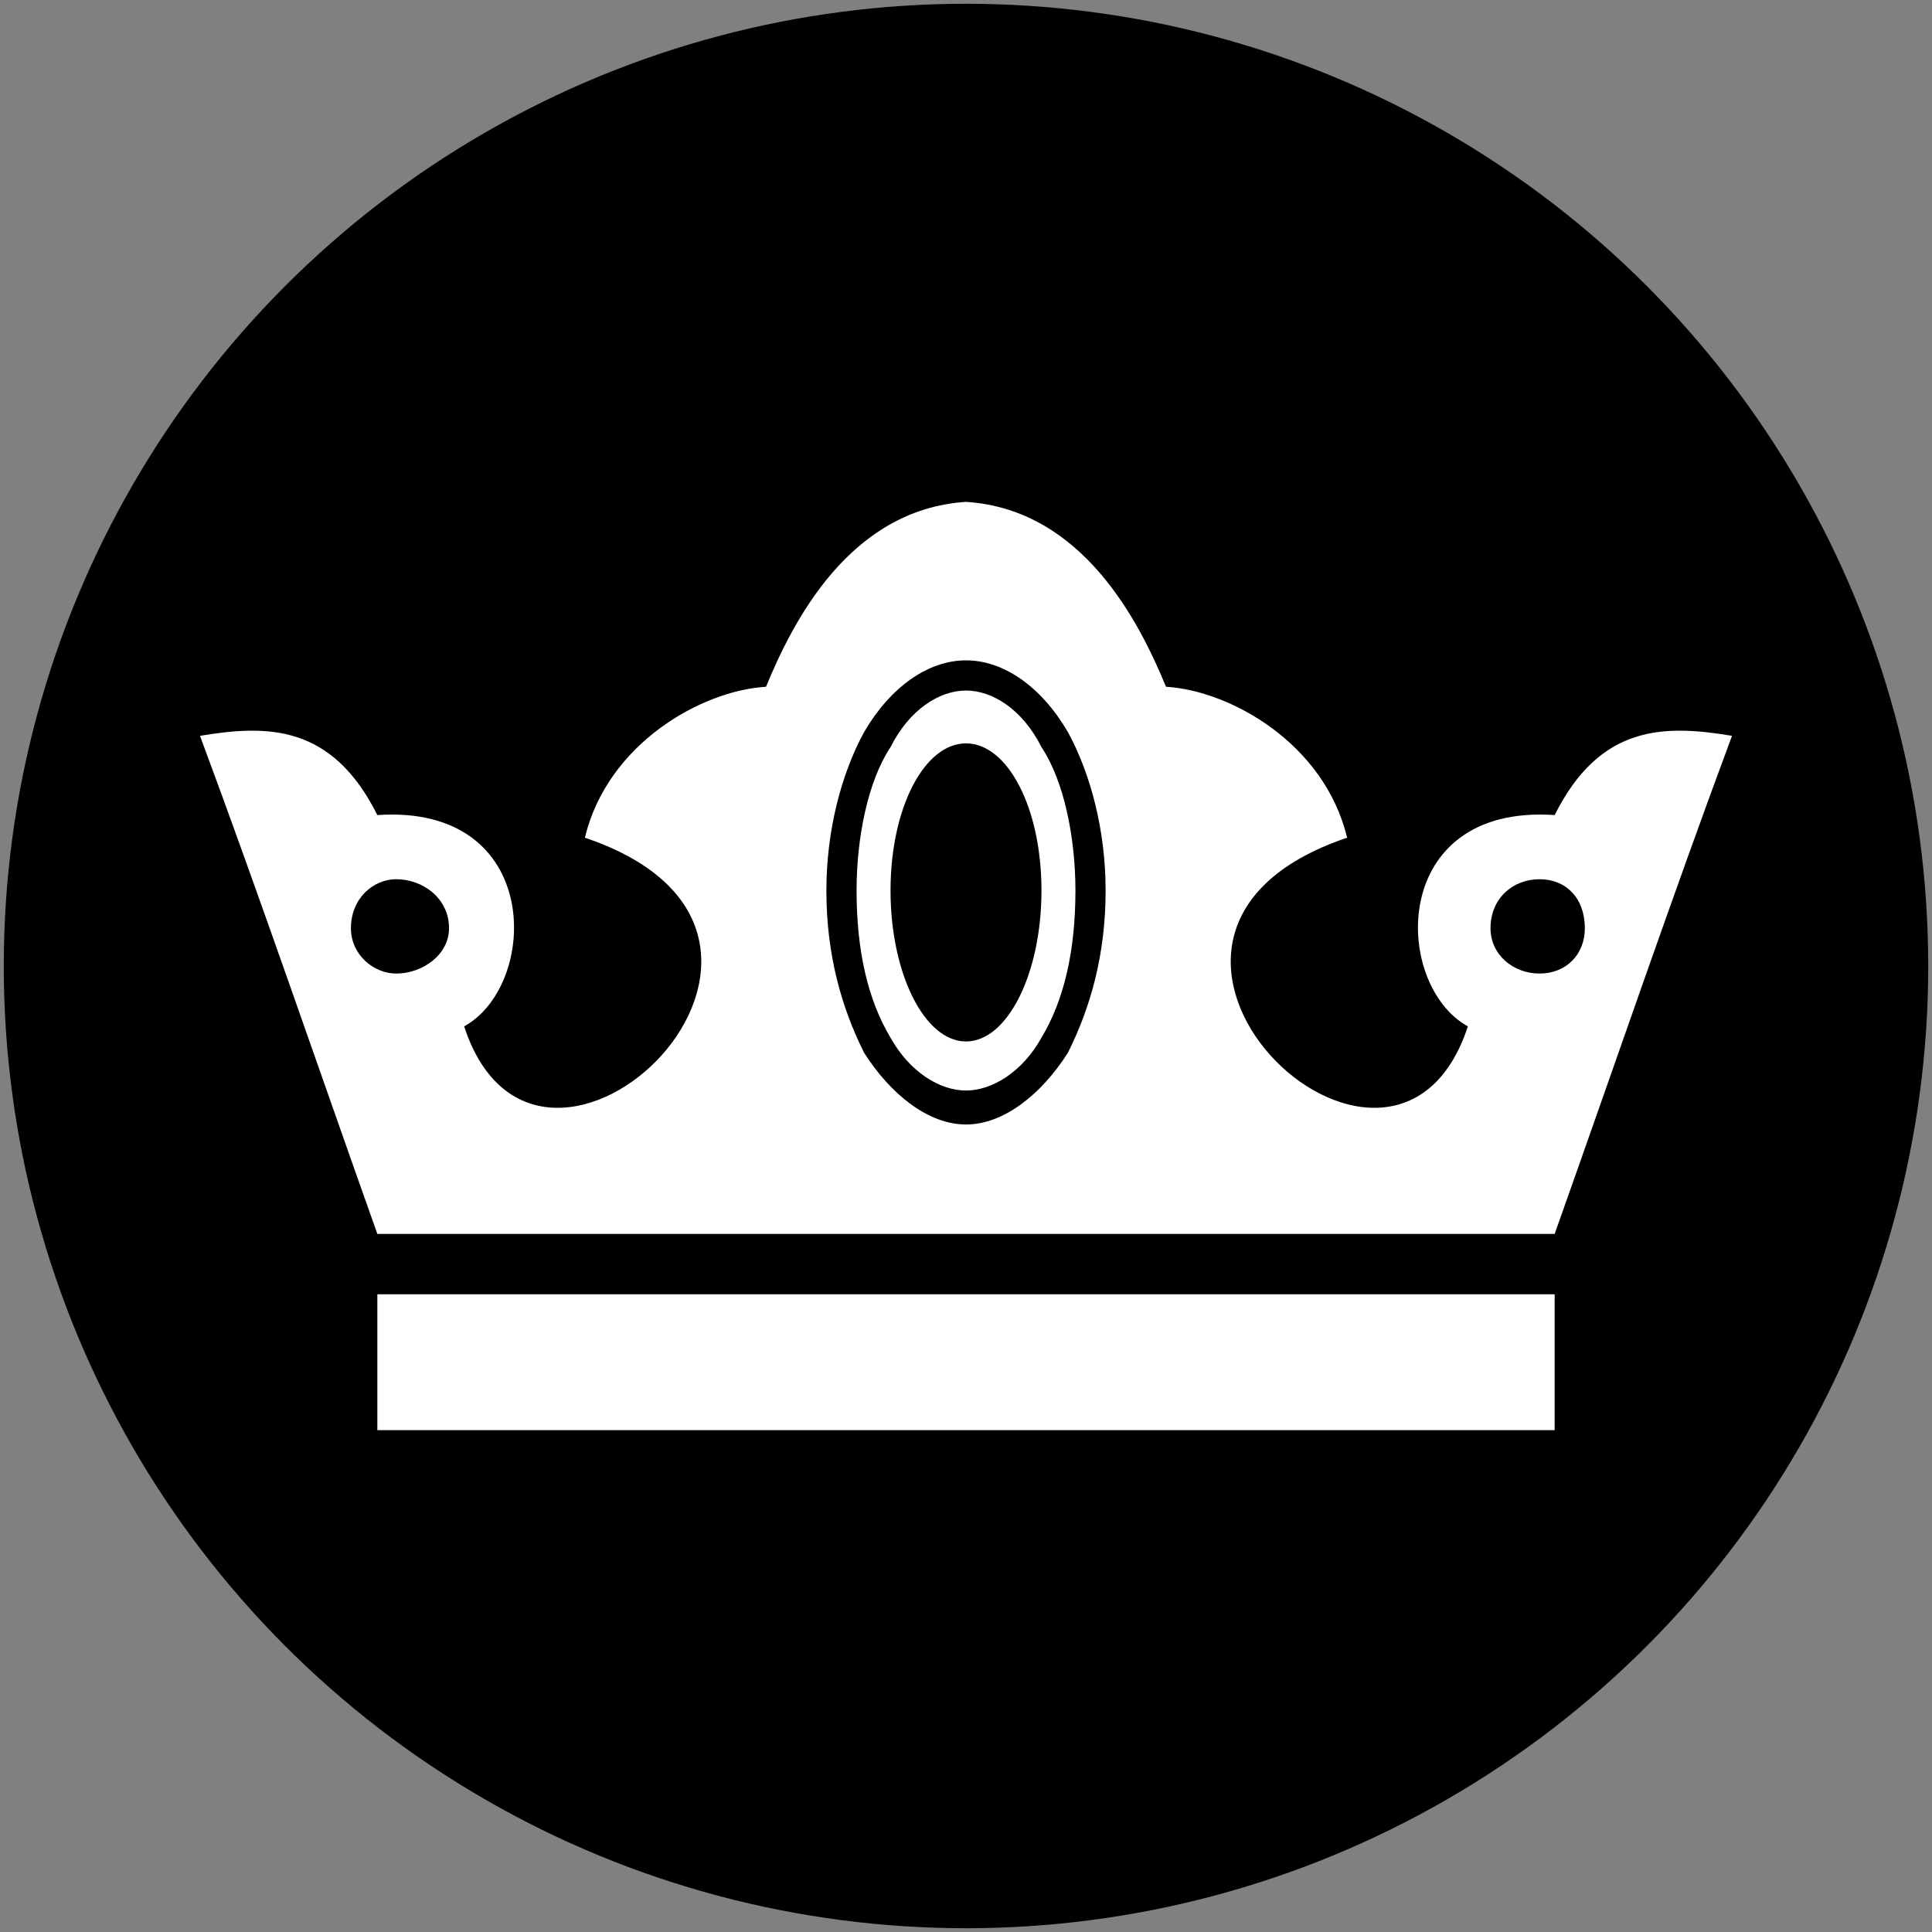 <?xml version="1.0" encoding="UTF-8"?>
<!DOCTYPE svg PUBLIC "-//W3C//DTD SVG 1.1//EN" "http://www.w3.org/Graphics/SVG/1.1/DTD/svg11.dtd">
<!-- Creator: CorelDRAW X8 -->
<svg xmlns="http://www.w3.org/2000/svg" xml:space="preserve" width="512px" height="512px" version="1.1" style="shape-rendering:geometricPrecision; text-rendering:geometricPrecision; image-rendering:optimizeQuality; fill-rule:evenodd; clip-rule:evenodd"
viewBox="0 0 512 512"
 xmlns:xlink="http://www.w3.org/1999/xlink">
 <rect x="0" y="0" width="512" height="512" fill="#808080" stroke="none"/>
 <defs>
  <style type="text/css">
   <![CDATA[
    .fil1 {fill:none}
    .fil0 {fill:black}
    .fil2 {fill:white}
   ]]>
  </style>
 </defs>
 <g id="Layer_x0020_1">
  <circle class="fil0" cx="256" cy="256" r="255"/>
  <rect class="fil1" width="512" height="512"/>
  <path class="fil2" d="M276 198c6,9 9,24 9,38 0,16 -3,29 -9,39 -5,9 -13,14 -20,14 -7,0 -15,-5 -20,-14 -6,-10 -9,-23 -9,-39 0,-14 3,-29 9,-38 5,-10 13,-15 20,-15 7,0 15,5 20,15l0 0zm-20 -23c10,0 20,7 27,19 6,11 10,26 10,42 0,17 -4,31 -10,43 -7,11 -17,19 -27,19 -10,0 -20,-8 -27,-19 -6,-12 -10,-26 -10,-43 0,-16 4,-31 10,-42 7,-12 17,-19 27,-19l0 0zm-151 58c7,0 14,5 14,13 0,7 -7,12 -14,12 -6,0 -12,-5 -12,-12 0,-8 6,-13 12,-13l0 0zm303 0c7,0 12,5 12,13 0,7 -5,12 -12,12 -7,0 -13,-5 -13,-12 0,-8 6,-13 13,-13l0 0zm-152 -36c11,0 20,17 20,39 0,22 -9,40 -20,40 -11,0 -20,-18 -20,-40 0,-22 9,-39 20,-39l0 0zm-156 130c104,0 208,0 312,0 16,-45 31,-89 47,-132 -18,-3 -35,-3 -47,21 -44,-3 -43,45 -23,56 -20,61 -109,-24 -32,-50 -6,-25 -31,-39 -48,-40 -7,-17 -22,-47 -53,-49 -31,2 -46,32 -53,49 -17,1 -42,15 -48,40 77,26 -12,111 -32,50 20,-11 21,-59 -23,-56 -12,-24 -29,-24 -47,-21 16,43 31,87 47,132l0 0zm0 16l312 0 0 36 -312 0 0 -36z"/>
 </g>
</svg>
